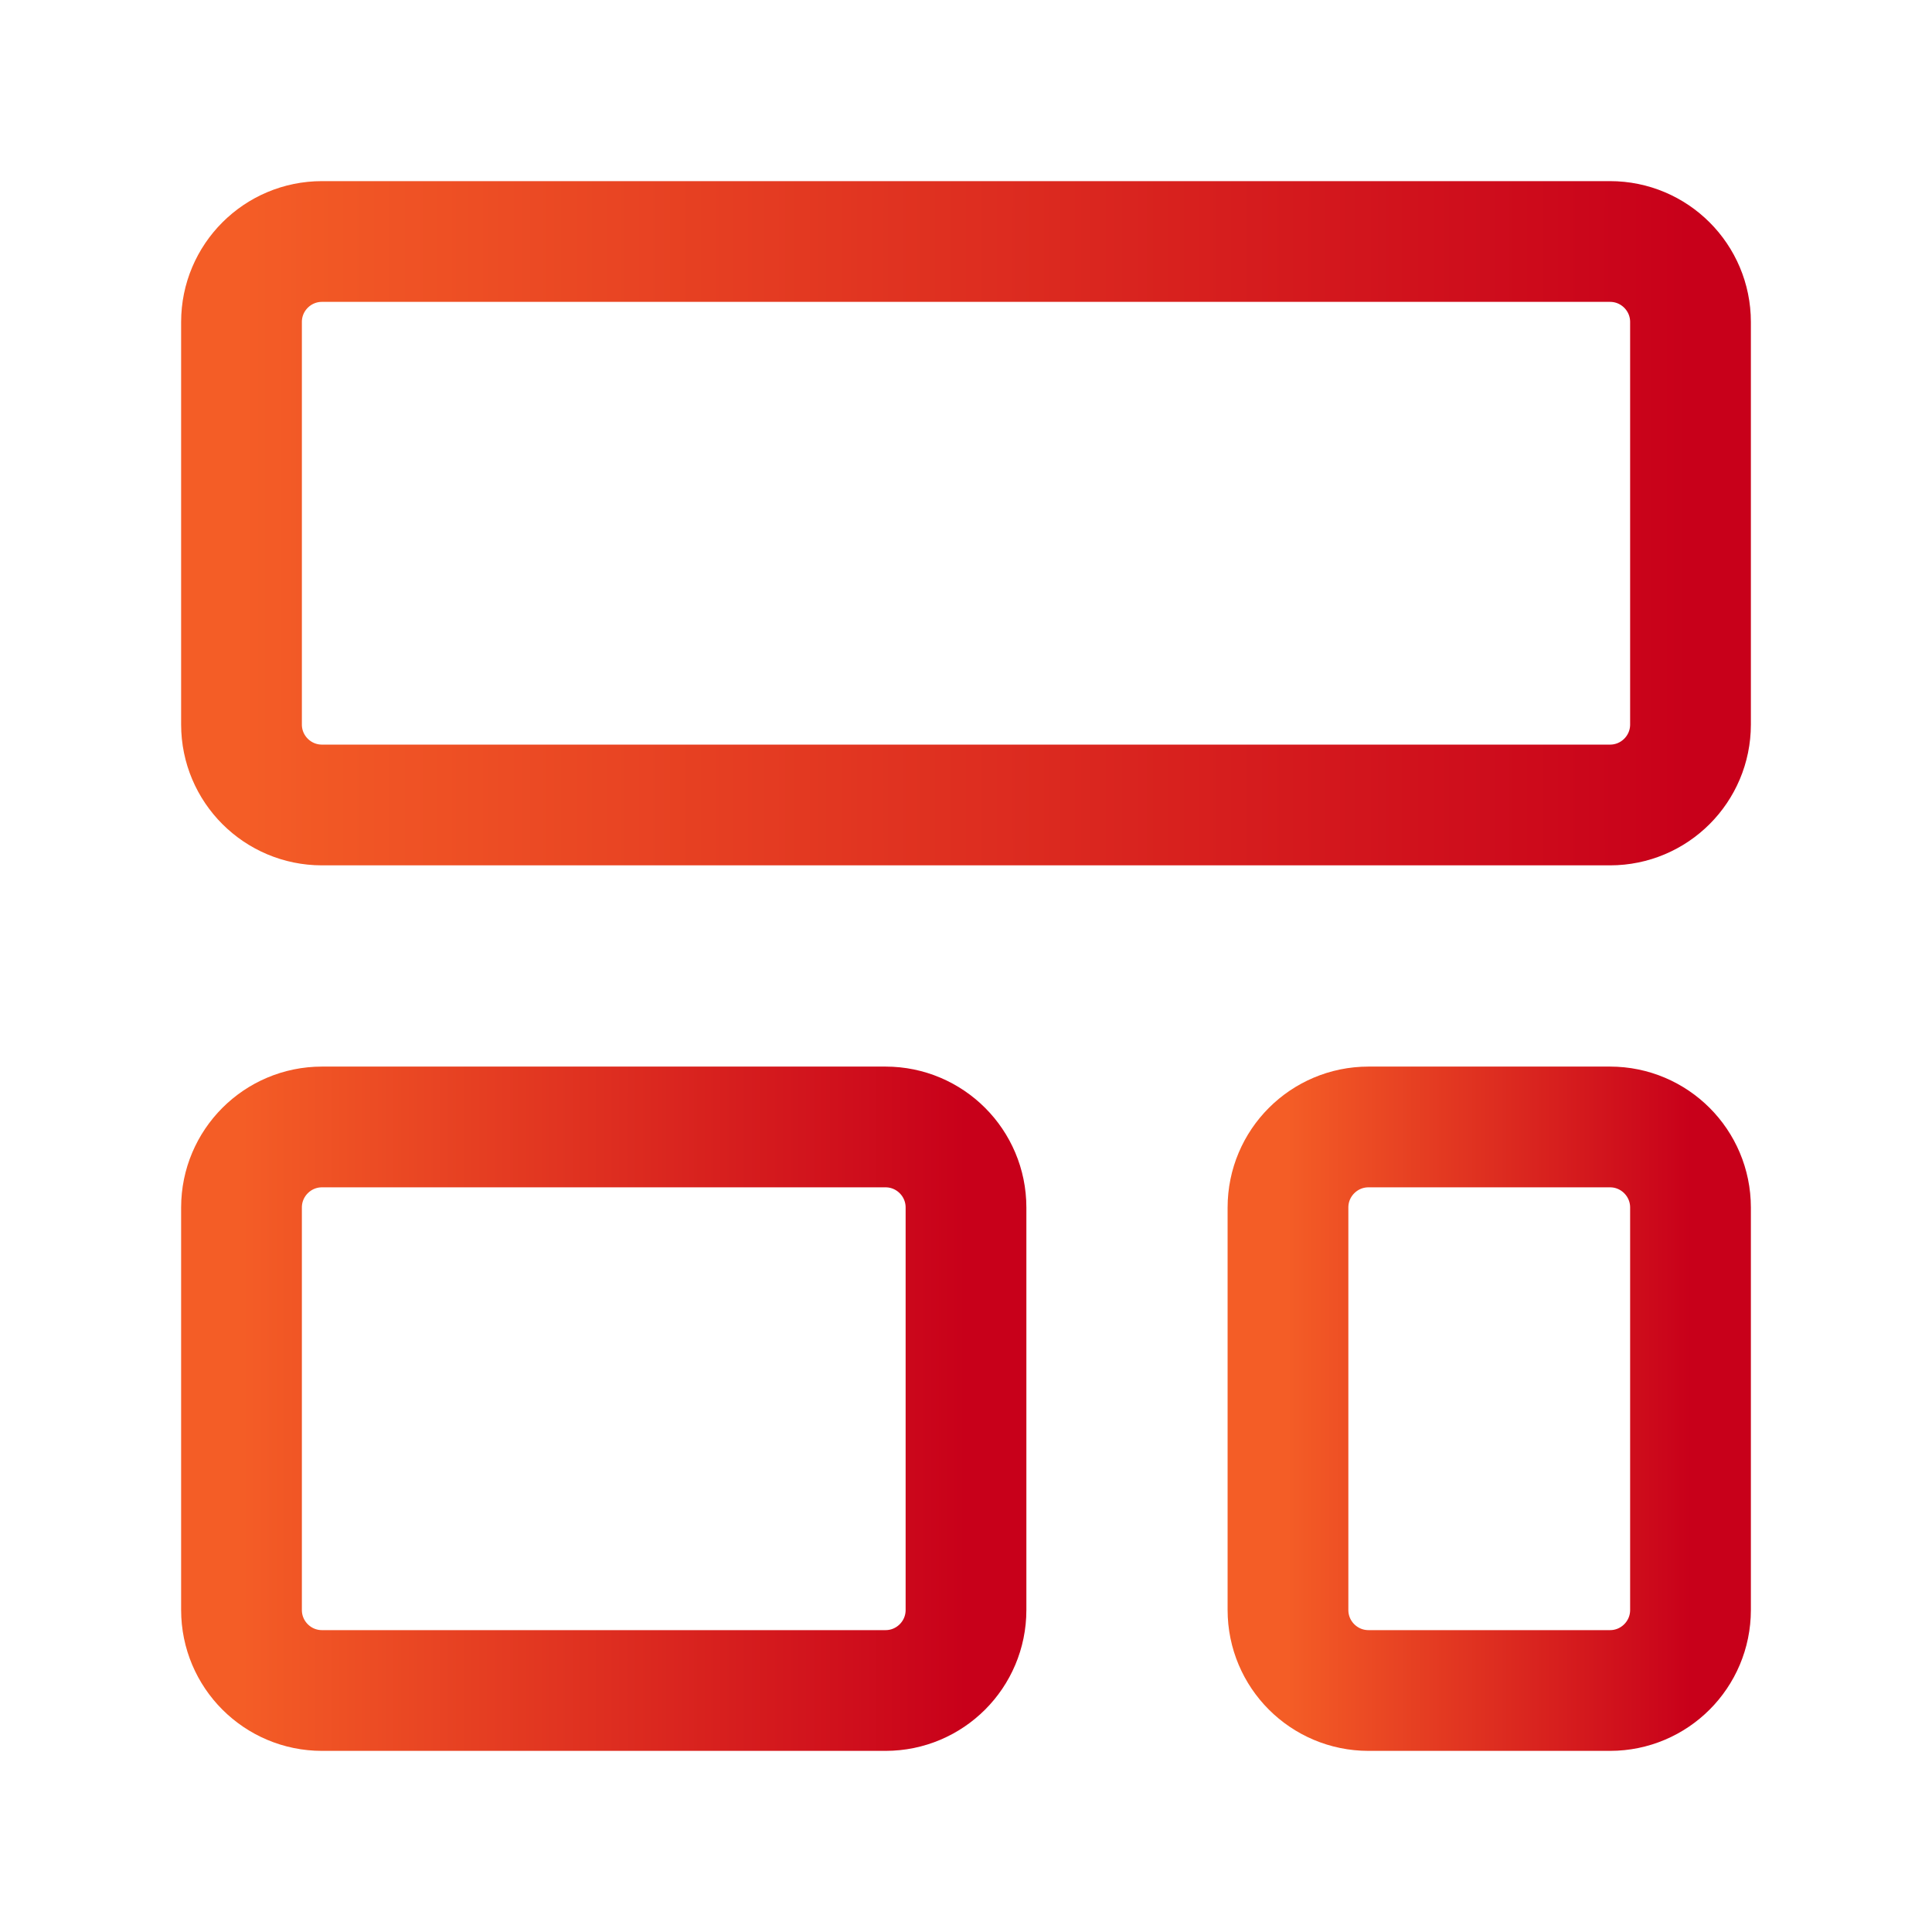<svg width="32" height="32" viewBox="0 0 32 32" fill="none" xmlns="http://www.w3.org/2000/svg">
<path d="M26.667 4H5.333C4.597 4 4 4.597 4 5.333V12C4 12.736 4.597 13.333 5.333 13.333H26.667C27.403 13.333 28 12.736 28 12V5.333C28 4.597 27.403 4 26.667 4Z" stroke="url(#paint0_linear_440_2262)" stroke-width="2" stroke-linecap="round" stroke-linejoin="round"/>
<path d="M14.667 18.666H5.333C4.597 18.666 4 19.264 4 20V26.666C4 27.403 4.597 28 5.333 28H14.667C15.403 28 16 27.403 16 26.666V20C16 19.264 15.403 18.666 14.667 18.666Z" stroke="url(#paint1_linear_440_2262)" stroke-width="2" stroke-linecap="round" stroke-linejoin="round"/>
<path d="M26.667 18.666H22.667C21.93 18.666 21.333 19.264 21.333 20V26.666C21.333 27.403 21.93 28 22.667 28H26.667C27.403 28 28 27.403 28 26.666V20C28 19.264 27.403 18.666 26.667 18.666Z" stroke="url(#paint2_linear_440_2262)" stroke-width="2" stroke-linecap="round" stroke-linejoin="round"/>
<defs>
<linearGradient id="paint0_linear_440_2262" x1="4" y1="8.667" x2="28" y2="8.667" gradientUnits="userSpaceOnUse">
<stop stop-color="#F45D26"/>
<stop offset="1" stop-color="#C8001A"/>
</linearGradient>
<linearGradient id="paint1_linear_440_2262" x1="4" y1="23.333" x2="16" y2="23.333" gradientUnits="userSpaceOnUse">
<stop stop-color="#F45D26"/>
<stop offset="1" stop-color="#C8001A"/>
</linearGradient>
<linearGradient id="paint2_linear_440_2262" x1="21.333" y1="23.333" x2="28" y2="23.333" gradientUnits="userSpaceOnUse">
<stop stop-color="#F45D26"/>
<stop offset="1" stop-color="#C8001A"/>
</linearGradient>
</defs>
</svg>
